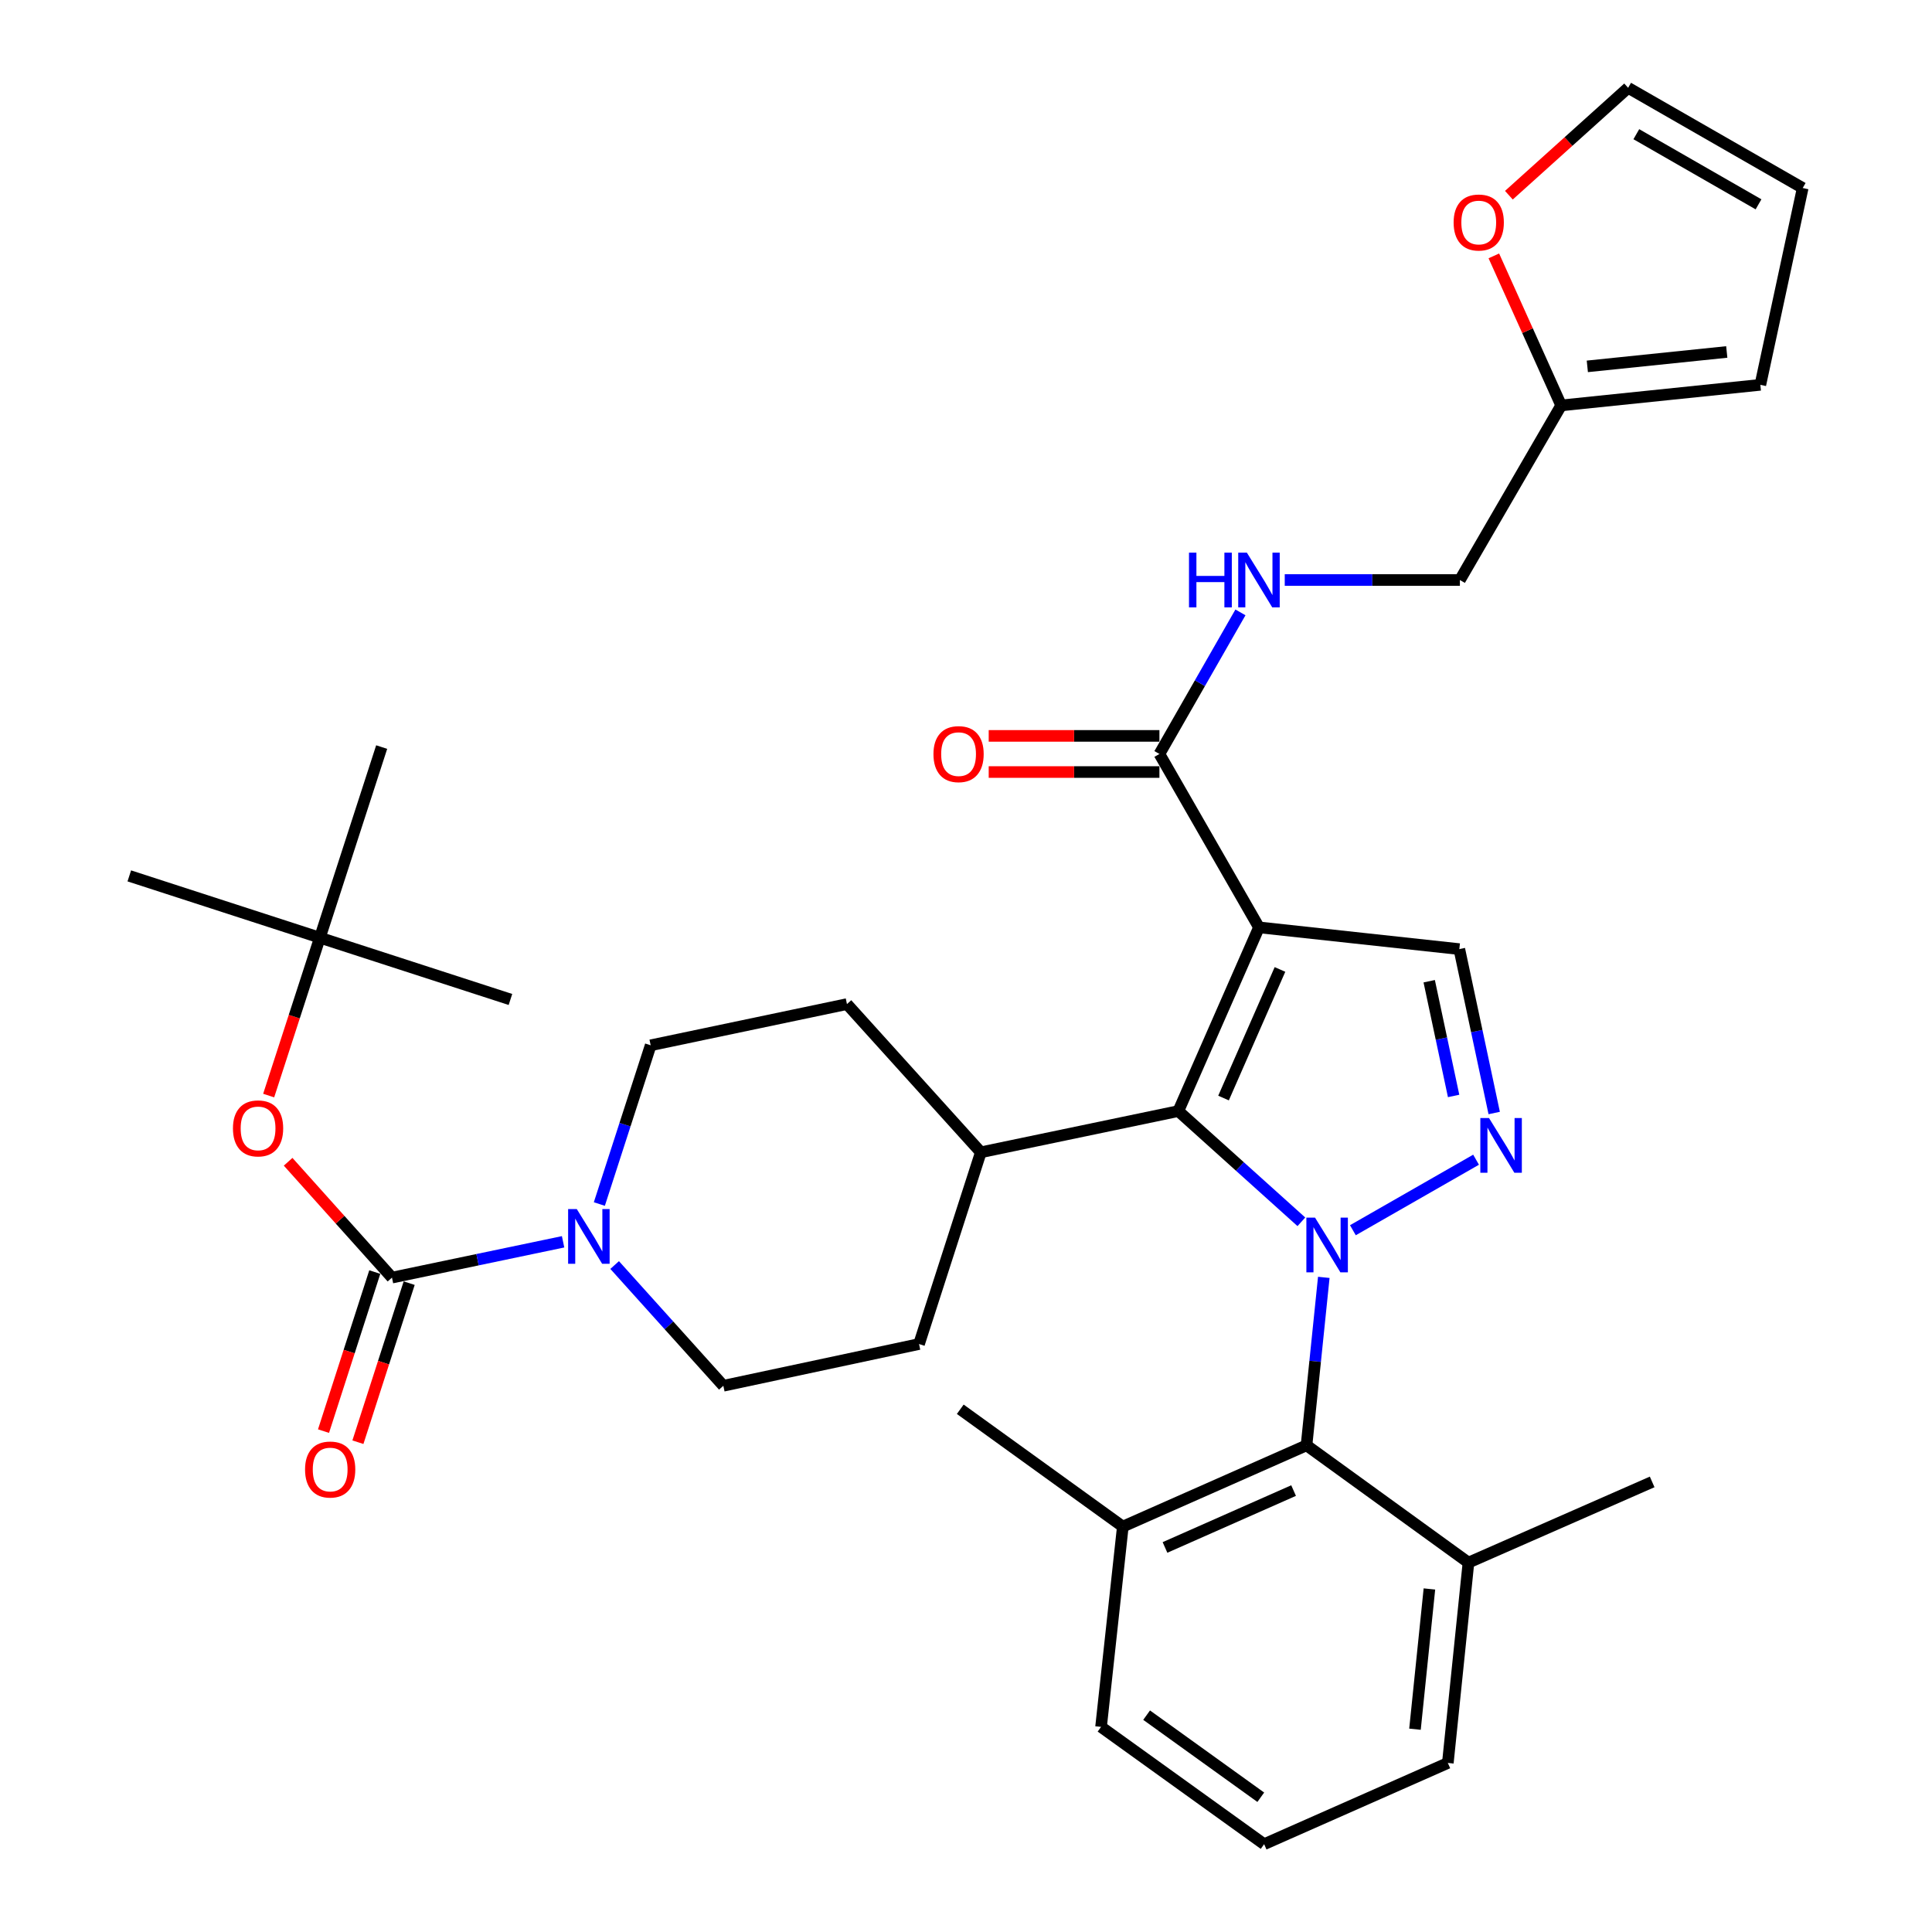 <?xml version='1.0' encoding='iso-8859-1'?>
<svg version='1.1' baseProfile='full'
              xmlns='http://www.w3.org/2000/svg'
                      xmlns:rdkit='http://www.rdkit.org/xml'
                      xmlns:xlink='http://www.w3.org/1999/xlink'
                  xml:space='preserve'
width='1000px' height='1000px' viewBox='0 0 1000 1000'>
<!-- END OF HEADER -->
<rect style='opacity:1.0;fill:#FFFFFF;stroke:none' width='1000' height='1000' x='0' y='0'> </rect>
<path class='bond-1' d='M 673.587,632.402 L 641.746,603.746' style='fill:none;fill-rule:evenodd;stroke:#0000FF;stroke-width:6px;stroke-linecap:butt;stroke-linejoin:miter;stroke-opacity:1' />
<path class='bond-1' d='M 641.746,603.746 L 609.905,575.089' style='fill:none;fill-rule:evenodd;stroke:#000000;stroke-width:6px;stroke-linecap:butt;stroke-linejoin:miter;stroke-opacity:1' />
<path class='bond-2' d='M 700.251,636.766 L 764.012,600.264' style='fill:none;fill-rule:evenodd;stroke:#0000FF;stroke-width:6px;stroke-linecap:butt;stroke-linejoin:miter;stroke-opacity:1' />
<path class='bond-5' d='M 685.193,661.166 L 680.723,704.633' style='fill:none;fill-rule:evenodd;stroke:#0000FF;stroke-width:6px;stroke-linecap:butt;stroke-linejoin:miter;stroke-opacity:1' />
<path class='bond-5' d='M 680.723,704.633 L 676.254,748.1' style='fill:none;fill-rule:evenodd;stroke:#000000;stroke-width:6px;stroke-linecap:butt;stroke-linejoin:miter;stroke-opacity:1' />
<path class='bond-0' d='M 651.643,480.004 L 609.905,575.089' style='fill:none;fill-rule:evenodd;stroke:#000000;stroke-width:6px;stroke-linecap:butt;stroke-linejoin:miter;stroke-opacity:1' />
<path class='bond-0' d='M 662.512,501.786 L 633.296,568.345' style='fill:none;fill-rule:evenodd;stroke:#000000;stroke-width:6px;stroke-linecap:butt;stroke-linejoin:miter;stroke-opacity:1' />
<path class='bond-7' d='M 651.643,480.004 L 600.115,390.251' style='fill:none;fill-rule:evenodd;stroke:#000000;stroke-width:6px;stroke-linecap:butt;stroke-linejoin:miter;stroke-opacity:1' />
<path class='bond-34' d='M 651.643,480.004 L 755.344,491.26' style='fill:none;fill-rule:evenodd;stroke:#000000;stroke-width:6px;stroke-linecap:butt;stroke-linejoin:miter;stroke-opacity:1' />
<path class='bond-10' d='M 609.905,575.089 L 507.68,596.426' style='fill:none;fill-rule:evenodd;stroke:#000000;stroke-width:6px;stroke-linecap:butt;stroke-linejoin:miter;stroke-opacity:1' />
<path class='bond-4' d='M 773.396,576.094 L 764.37,533.677' style='fill:none;fill-rule:evenodd;stroke:#0000FF;stroke-width:6px;stroke-linecap:butt;stroke-linejoin:miter;stroke-opacity:1' />
<path class='bond-4' d='M 764.37,533.677 L 755.344,491.26' style='fill:none;fill-rule:evenodd;stroke:#000000;stroke-width:6px;stroke-linecap:butt;stroke-linejoin:miter;stroke-opacity:1' />
<path class='bond-4' d='M 752.39,567.262 L 746.072,537.57' style='fill:none;fill-rule:evenodd;stroke:#0000FF;stroke-width:6px;stroke-linecap:butt;stroke-linejoin:miter;stroke-opacity:1' />
<path class='bond-4' d='M 746.072,537.57 L 739.754,507.878' style='fill:none;fill-rule:evenodd;stroke:#000000;stroke-width:6px;stroke-linecap:butt;stroke-linejoin:miter;stroke-opacity:1' />
<path class='bond-3' d='M 202.887,661.288 L 247.172,652.021' style='fill:none;fill-rule:evenodd;stroke:#000000;stroke-width:6px;stroke-linecap:butt;stroke-linejoin:miter;stroke-opacity:1' />
<path class='bond-3' d='M 247.172,652.021 L 291.457,642.754' style='fill:none;fill-rule:evenodd;stroke:#0000FF;stroke-width:6px;stroke-linecap:butt;stroke-linejoin:miter;stroke-opacity:1' />
<path class='bond-8' d='M 202.887,661.288 L 176.011,631.309' style='fill:none;fill-rule:evenodd;stroke:#000000;stroke-width:6px;stroke-linecap:butt;stroke-linejoin:miter;stroke-opacity:1' />
<path class='bond-8' d='M 176.011,631.309 L 149.136,601.331' style='fill:none;fill-rule:evenodd;stroke:#FF0000;stroke-width:6px;stroke-linecap:butt;stroke-linejoin:miter;stroke-opacity:1' />
<path class='bond-13' d='M 193.984,658.419 L 180.717,699.581' style='fill:none;fill-rule:evenodd;stroke:#000000;stroke-width:6px;stroke-linecap:butt;stroke-linejoin:miter;stroke-opacity:1' />
<path class='bond-13' d='M 180.717,699.581 L 167.45,740.744' style='fill:none;fill-rule:evenodd;stroke:#FF0000;stroke-width:6px;stroke-linecap:butt;stroke-linejoin:miter;stroke-opacity:1' />
<path class='bond-13' d='M 211.789,664.157 L 198.522,705.32' style='fill:none;fill-rule:evenodd;stroke:#000000;stroke-width:6px;stroke-linecap:butt;stroke-linejoin:miter;stroke-opacity:1' />
<path class='bond-13' d='M 198.522,705.32 L 185.256,746.483' style='fill:none;fill-rule:evenodd;stroke:#FF0000;stroke-width:6px;stroke-linecap:butt;stroke-linejoin:miter;stroke-opacity:1' />
<path class='bond-17' d='M 676.254,748.1 L 581.169,790.16' style='fill:none;fill-rule:evenodd;stroke:#000000;stroke-width:6px;stroke-linecap:butt;stroke-linejoin:miter;stroke-opacity:1' />
<path class='bond-17' d='M 669.559,771.517 L 602.999,800.96' style='fill:none;fill-rule:evenodd;stroke:#000000;stroke-width:6px;stroke-linecap:butt;stroke-linejoin:miter;stroke-opacity:1' />
<path class='bond-18' d='M 676.254,748.1 L 760.073,808.805' style='fill:none;fill-rule:evenodd;stroke:#000000;stroke-width:6px;stroke-linecap:butt;stroke-linejoin:miter;stroke-opacity:1' />
<path class='bond-6' d='M 310.22,623.203 L 323.504,582.122' style='fill:none;fill-rule:evenodd;stroke:#0000FF;stroke-width:6px;stroke-linecap:butt;stroke-linejoin:miter;stroke-opacity:1' />
<path class='bond-6' d='M 323.504,582.122 L 336.789,541.042' style='fill:none;fill-rule:evenodd;stroke:#000000;stroke-width:6px;stroke-linecap:butt;stroke-linejoin:miter;stroke-opacity:1' />
<path class='bond-36' d='M 318.141,654.78 L 346.271,686.028' style='fill:none;fill-rule:evenodd;stroke:#0000FF;stroke-width:6px;stroke-linecap:butt;stroke-linejoin:miter;stroke-opacity:1' />
<path class='bond-36' d='M 346.271,686.028 L 374.401,717.275' style='fill:none;fill-rule:evenodd;stroke:#000000;stroke-width:6px;stroke-linecap:butt;stroke-linejoin:miter;stroke-opacity:1' />
<path class='bond-9' d='M 600.115,390.251 L 621.085,353.61' style='fill:none;fill-rule:evenodd;stroke:#000000;stroke-width:6px;stroke-linecap:butt;stroke-linejoin:miter;stroke-opacity:1' />
<path class='bond-9' d='M 621.085,353.61 L 642.055,316.97' style='fill:none;fill-rule:evenodd;stroke:#0000FF;stroke-width:6px;stroke-linecap:butt;stroke-linejoin:miter;stroke-opacity:1' />
<path class='bond-16' d='M 600.115,380.897 L 555.934,380.897' style='fill:none;fill-rule:evenodd;stroke:#000000;stroke-width:6px;stroke-linecap:butt;stroke-linejoin:miter;stroke-opacity:1' />
<path class='bond-16' d='M 555.934,380.897 L 511.754,380.897' style='fill:none;fill-rule:evenodd;stroke:#FF0000;stroke-width:6px;stroke-linecap:butt;stroke-linejoin:miter;stroke-opacity:1' />
<path class='bond-16' d='M 600.115,399.604 L 555.934,399.604' style='fill:none;fill-rule:evenodd;stroke:#000000;stroke-width:6px;stroke-linecap:butt;stroke-linejoin:miter;stroke-opacity:1' />
<path class='bond-16' d='M 555.934,399.604 L 511.754,399.604' style='fill:none;fill-rule:evenodd;stroke:#FF0000;stroke-width:6px;stroke-linecap:butt;stroke-linejoin:miter;stroke-opacity:1' />
<path class='bond-21' d='M 139.062,567.063 L 152.314,526.204' style='fill:none;fill-rule:evenodd;stroke:#FF0000;stroke-width:6px;stroke-linecap:butt;stroke-linejoin:miter;stroke-opacity:1' />
<path class='bond-21' d='M 152.314,526.204 L 165.566,485.346' style='fill:none;fill-rule:evenodd;stroke:#000000;stroke-width:6px;stroke-linecap:butt;stroke-linejoin:miter;stroke-opacity:1' />
<path class='bond-25' d='M 664.983,300.217 L 710.309,300.217' style='fill:none;fill-rule:evenodd;stroke:#0000FF;stroke-width:6px;stroke-linecap:butt;stroke-linejoin:miter;stroke-opacity:1' />
<path class='bond-25' d='M 710.309,300.217 L 755.635,300.217' style='fill:none;fill-rule:evenodd;stroke:#000000;stroke-width:6px;stroke-linecap:butt;stroke-linejoin:miter;stroke-opacity:1' />
<path class='bond-23' d='M 507.68,596.426 L 475.691,695.668' style='fill:none;fill-rule:evenodd;stroke:#000000;stroke-width:6px;stroke-linecap:butt;stroke-linejoin:miter;stroke-opacity:1' />
<path class='bond-24' d='M 507.68,596.426 L 438.38,519.715' style='fill:none;fill-rule:evenodd;stroke:#000000;stroke-width:6px;stroke-linecap:butt;stroke-linejoin:miter;stroke-opacity:1' />
<path class='bond-11' d='M 808.057,209.84 L 755.635,300.217' style='fill:none;fill-rule:evenodd;stroke:#000000;stroke-width:6px;stroke-linecap:butt;stroke-linejoin:miter;stroke-opacity:1' />
<path class='bond-12' d='M 808.057,209.84 L 790.633,171.142' style='fill:none;fill-rule:evenodd;stroke:#000000;stroke-width:6px;stroke-linecap:butt;stroke-linejoin:miter;stroke-opacity:1' />
<path class='bond-12' d='M 790.633,171.142 L 773.21,132.445' style='fill:none;fill-rule:evenodd;stroke:#FF0000;stroke-width:6px;stroke-linecap:butt;stroke-linejoin:miter;stroke-opacity:1' />
<path class='bond-19' d='M 808.057,209.84 L 911.155,199.187' style='fill:none;fill-rule:evenodd;stroke:#000000;stroke-width:6px;stroke-linecap:butt;stroke-linejoin:miter;stroke-opacity:1' />
<path class='bond-19' d='M 821.599,189.633 L 893.768,182.177' style='fill:none;fill-rule:evenodd;stroke:#000000;stroke-width:6px;stroke-linecap:butt;stroke-linejoin:miter;stroke-opacity:1' />
<path class='bond-20' d='M 780.995,101.038 L 811.856,73.246' style='fill:none;fill-rule:evenodd;stroke:#FF0000;stroke-width:6px;stroke-linecap:butt;stroke-linejoin:miter;stroke-opacity:1' />
<path class='bond-20' d='M 811.856,73.246 L 842.717,45.455' style='fill:none;fill-rule:evenodd;stroke:#000000;stroke-width:6px;stroke-linecap:butt;stroke-linejoin:miter;stroke-opacity:1' />
<path class='bond-14' d='M 336.789,541.042 L 438.38,519.715' style='fill:none;fill-rule:evenodd;stroke:#000000;stroke-width:6px;stroke-linecap:butt;stroke-linejoin:miter;stroke-opacity:1' />
<path class='bond-15' d='M 374.401,717.275 L 475.691,695.668' style='fill:none;fill-rule:evenodd;stroke:#000000;stroke-width:6px;stroke-linecap:butt;stroke-linejoin:miter;stroke-opacity:1' />
<path class='bond-27' d='M 581.169,790.16 L 569.903,893.84' style='fill:none;fill-rule:evenodd;stroke:#000000;stroke-width:6px;stroke-linecap:butt;stroke-linejoin:miter;stroke-opacity:1' />
<path class='bond-30' d='M 581.169,790.16 L 497.028,729.434' style='fill:none;fill-rule:evenodd;stroke:#000000;stroke-width:6px;stroke-linecap:butt;stroke-linejoin:miter;stroke-opacity:1' />
<path class='bond-28' d='M 760.073,808.805 L 749.399,912.506' style='fill:none;fill-rule:evenodd;stroke:#000000;stroke-width:6px;stroke-linecap:butt;stroke-linejoin:miter;stroke-opacity:1' />
<path class='bond-28' d='M 739.863,822.445 L 732.391,895.036' style='fill:none;fill-rule:evenodd;stroke:#000000;stroke-width:6px;stroke-linecap:butt;stroke-linejoin:miter;stroke-opacity:1' />
<path class='bond-29' d='M 760.073,808.805 L 855.158,767.036' style='fill:none;fill-rule:evenodd;stroke:#000000;stroke-width:6px;stroke-linecap:butt;stroke-linejoin:miter;stroke-opacity:1' />
<path class='bond-22' d='M 911.155,199.187 L 933.074,97.315' style='fill:none;fill-rule:evenodd;stroke:#000000;stroke-width:6px;stroke-linecap:butt;stroke-linejoin:miter;stroke-opacity:1' />
<path class='bond-37' d='M 842.717,45.455 L 933.074,97.315' style='fill:none;fill-rule:evenodd;stroke:#000000;stroke-width:6px;stroke-linecap:butt;stroke-linejoin:miter;stroke-opacity:1' />
<path class='bond-37' d='M 846.959,69.458 L 910.208,105.761' style='fill:none;fill-rule:evenodd;stroke:#000000;stroke-width:6px;stroke-linecap:butt;stroke-linejoin:miter;stroke-opacity:1' />
<path class='bond-31' d='M 165.566,485.346 L 66.926,453.357' style='fill:none;fill-rule:evenodd;stroke:#000000;stroke-width:6px;stroke-linecap:butt;stroke-linejoin:miter;stroke-opacity:1' />
<path class='bond-32' d='M 165.566,485.346 L 264.205,517.325' style='fill:none;fill-rule:evenodd;stroke:#000000;stroke-width:6px;stroke-linecap:butt;stroke-linejoin:miter;stroke-opacity:1' />
<path class='bond-33' d='M 165.566,485.346 L 197.555,386.686' style='fill:none;fill-rule:evenodd;stroke:#000000;stroke-width:6px;stroke-linecap:butt;stroke-linejoin:miter;stroke-opacity:1' />
<path class='bond-26' d='M 654.314,954.545 L 749.399,912.506' style='fill:none;fill-rule:evenodd;stroke:#000000;stroke-width:6px;stroke-linecap:butt;stroke-linejoin:miter;stroke-opacity:1' />
<path class='bond-35' d='M 654.314,954.545 L 569.903,893.84' style='fill:none;fill-rule:evenodd;stroke:#000000;stroke-width:6px;stroke-linecap:butt;stroke-linejoin:miter;stroke-opacity:1' />
<path class='bond-35' d='M 652.575,930.252 L 593.487,887.758' style='fill:none;fill-rule:evenodd;stroke:#000000;stroke-width:6px;stroke-linecap:butt;stroke-linejoin:miter;stroke-opacity:1' />
<path  class='atom-0' d='M 680.657 630.239
L 689.937 645.239
Q 690.857 646.719, 692.337 649.399
Q 693.817 652.079, 693.897 652.239
L 693.897 630.239
L 697.657 630.239
L 697.657 658.559
L 693.777 658.559
L 683.817 642.159
Q 682.657 640.239, 681.417 638.039
Q 680.217 635.839, 679.857 635.159
L 679.857 658.559
L 676.177 658.559
L 676.177 630.239
L 680.657 630.239
' fill='#0000FF'/>
<path  class='atom-3' d='M 770.701 578.69
L 779.981 593.69
Q 780.901 595.17, 782.381 597.85
Q 783.861 600.53, 783.941 600.69
L 783.941 578.69
L 787.701 578.69
L 787.701 607.01
L 783.821 607.01
L 773.861 590.61
Q 772.701 588.69, 771.461 586.49
Q 770.261 584.29, 769.901 583.61
L 769.901 607.01
L 766.221 607.01
L 766.221 578.69
L 770.701 578.69
' fill='#0000FF'/>
<path  class='atom-7' d='M 298.54 625.802
L 307.82 640.802
Q 308.74 642.282, 310.22 644.962
Q 311.7 647.642, 311.78 647.802
L 311.78 625.802
L 315.54 625.802
L 315.54 654.122
L 311.66 654.122
L 301.7 637.722
Q 300.54 635.802, 299.3 633.602
Q 298.1 631.402, 297.74 630.722
L 297.74 654.122
L 294.06 654.122
L 294.06 625.802
L 298.54 625.802
' fill='#0000FF'/>
<path  class='atom-9' d='M 120.576 584.055
Q 120.576 577.255, 123.936 573.455
Q 127.296 569.655, 133.576 569.655
Q 139.856 569.655, 143.216 573.455
Q 146.576 577.255, 146.576 584.055
Q 146.576 590.935, 143.176 594.855
Q 139.776 598.735, 133.576 598.735
Q 127.336 598.735, 123.936 594.855
Q 120.576 590.975, 120.576 584.055
M 133.576 595.535
Q 137.896 595.535, 140.216 592.655
Q 142.576 589.735, 142.576 584.055
Q 142.576 578.495, 140.216 575.695
Q 137.896 572.855, 133.576 572.855
Q 129.256 572.855, 126.896 575.655
Q 124.576 578.455, 124.576 584.055
Q 124.576 589.775, 126.896 592.655
Q 129.256 595.535, 133.576 595.535
' fill='#FF0000'/>
<path  class='atom-10' d='M 615.423 286.057
L 619.263 286.057
L 619.263 298.097
L 633.743 298.097
L 633.743 286.057
L 637.583 286.057
L 637.583 314.377
L 633.743 314.377
L 633.743 301.297
L 619.263 301.297
L 619.263 314.377
L 615.423 314.377
L 615.423 286.057
' fill='#0000FF'/>
<path  class='atom-10' d='M 645.383 286.057
L 654.663 301.057
Q 655.583 302.537, 657.063 305.217
Q 658.543 307.897, 658.623 308.057
L 658.623 286.057
L 662.383 286.057
L 662.383 314.377
L 658.503 314.377
L 648.543 297.977
Q 647.383 296.057, 646.143 293.857
Q 644.943 291.657, 644.583 290.977
L 644.583 314.377
L 640.903 314.377
L 640.903 286.057
L 645.383 286.057
' fill='#0000FF'/>
<path  class='atom-13' d='M 752.394 115.167
Q 752.394 108.367, 755.754 104.567
Q 759.114 100.767, 765.394 100.767
Q 771.674 100.767, 775.034 104.567
Q 778.394 108.367, 778.394 115.167
Q 778.394 122.047, 774.994 125.967
Q 771.594 129.847, 765.394 129.847
Q 759.154 129.847, 755.754 125.967
Q 752.394 122.087, 752.394 115.167
M 765.394 126.647
Q 769.714 126.647, 772.034 123.767
Q 774.394 120.847, 774.394 115.167
Q 774.394 109.607, 772.034 106.807
Q 769.714 103.967, 765.394 103.967
Q 761.074 103.967, 758.714 106.767
Q 756.394 109.567, 756.394 115.167
Q 756.394 120.887, 758.714 123.767
Q 761.074 126.647, 765.394 126.647
' fill='#FF0000'/>
<path  class='atom-14' d='M 157.897 760.621
Q 157.897 753.821, 161.257 750.021
Q 164.617 746.221, 170.897 746.221
Q 177.177 746.221, 180.537 750.021
Q 183.897 753.821, 183.897 760.621
Q 183.897 767.501, 180.497 771.421
Q 177.097 775.301, 170.897 775.301
Q 164.657 775.301, 161.257 771.421
Q 157.897 767.541, 157.897 760.621
M 170.897 772.101
Q 175.217 772.101, 177.537 769.221
Q 179.897 766.301, 179.897 760.621
Q 179.897 755.061, 177.537 752.261
Q 175.217 749.421, 170.897 749.421
Q 166.577 749.421, 164.217 752.221
Q 161.897 755.021, 161.897 760.621
Q 161.897 766.341, 164.217 769.221
Q 166.577 772.101, 170.897 772.101
' fill='#FF0000'/>
<path  class='atom-17' d='M 483.155 390.331
Q 483.155 383.531, 486.515 379.731
Q 489.875 375.931, 496.155 375.931
Q 502.435 375.931, 505.795 379.731
Q 509.155 383.531, 509.155 390.331
Q 509.155 397.211, 505.755 401.131
Q 502.355 405.011, 496.155 405.011
Q 489.915 405.011, 486.515 401.131
Q 483.155 397.251, 483.155 390.331
M 496.155 401.811
Q 500.475 401.811, 502.795 398.931
Q 505.155 396.011, 505.155 390.331
Q 505.155 384.771, 502.795 381.971
Q 500.475 379.131, 496.155 379.131
Q 491.835 379.131, 489.475 381.931
Q 487.155 384.731, 487.155 390.331
Q 487.155 396.051, 489.475 398.931
Q 491.835 401.811, 496.155 401.811
' fill='#FF0000'/>
</svg>

